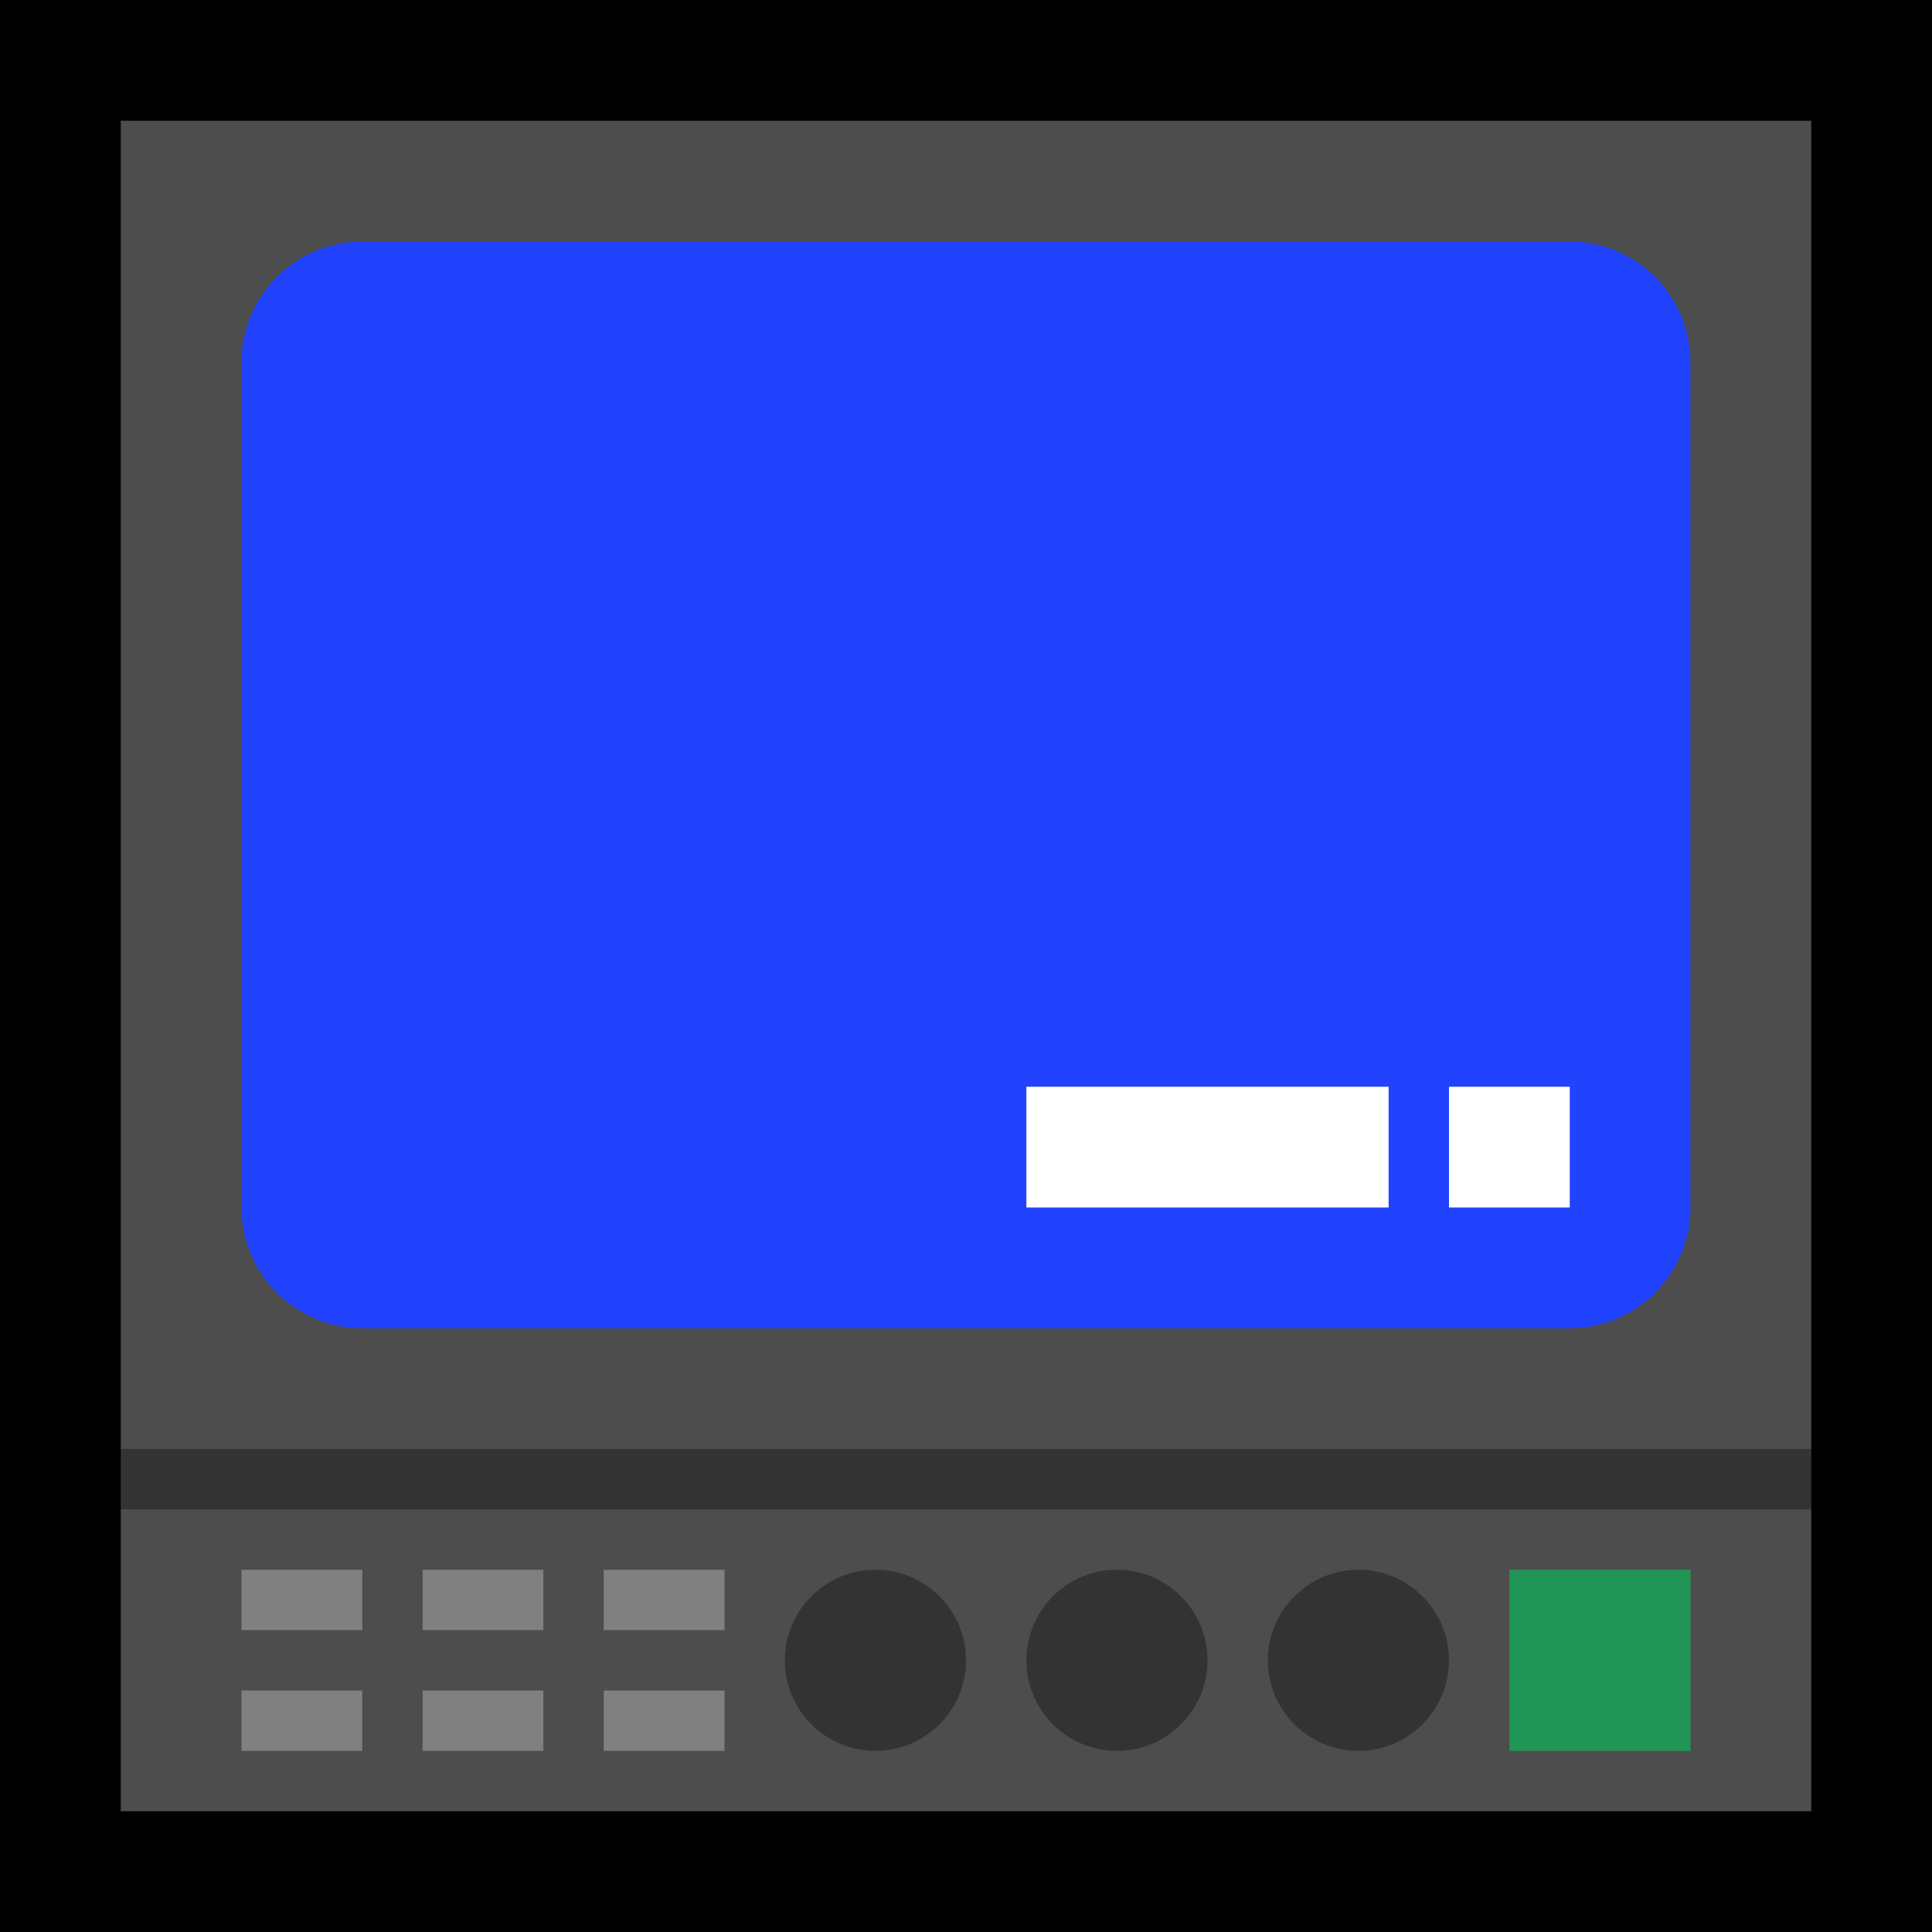 <?xml version="1.0" encoding="UTF-8" standalone="no"?><!DOCTYPE svg PUBLIC "-//W3C//DTD SVG 1.1//EN" "http://www.w3.org/Graphics/SVG/1.1/DTD/svg11.dtd"><svg width="100%" height="100%" viewBox="0 0 32 32" version="1.1" xmlns="http://www.w3.org/2000/svg" xmlns:xlink="http://www.w3.org/1999/xlink" xml:space="preserve" xmlns:serif="http://www.serif.com/" style="fill-rule:evenodd;clip-rule:evenodd;stroke-linejoin:round;stroke-miterlimit:1.414;">
<rect id="crt_blue_screen" x="0" y="0" width="32" height="32" style="fill:none;"/><clipPath id="_clip1"><rect x="0" y="0" width="32" height="32"/></clipPath><g clip-path="url(#_clip1)"><g id="outline"><rect x="0" y="0" width="32" height="32"/></g><g id="emoji"><path d="M30,2l-28,0l0,22l1,0.5l-1,0.5l0,5l28,0l0,-5l-1,-0.5l1,-0.5l0,-22Z" style="fill:#4d4d4d;"/><rect x="2" y="24" width="28" height="1" style="fill:#333;"/><g><rect x="4" y="26" width="2" height="1" style="fill:#808080;"/><rect x="4" y="28" width="2" height="1" style="fill:#808080;"/><rect x="7" y="26" width="2" height="1" style="fill:#808080;"/><rect x="7" y="28" width="2" height="1" style="fill:#808080;"/><rect x="10" y="26" width="2" height="1" style="fill:#808080;"/><rect x="10" y="28" width="2" height="1" style="fill:#808080;"/></g><rect x="25" y="26" width="3" height="3" style="fill:#219555;"/><g><circle cx="14.5" cy="27.5" r="1.5" style="fill:#333;"/><circle cx="18.5" cy="27.5" r="1.5" style="fill:#333;"/><circle cx="22.5" cy="27.5" r="1.5" style="fill:#333;"/></g><path d="M28,6c0,-0.53 -0.211,-1.039 -0.586,-1.414c-0.375,-0.375 -0.884,-0.586 -1.414,-0.586c-4.52,0 -15.48,0 -20,0c-0.53,0 -1.039,0.211 -1.414,0.586c-0.375,0.375 -0.586,0.884 -0.586,1.414c0,3.463 0,10.537 0,14c0,0.53 0.211,1.039 0.586,1.414c0.375,0.375 0.884,0.586 1.414,0.586c4.52,0 15.48,0 20,0c0.53,0 1.039,-0.211 1.414,-0.586c0.375,-0.375 0.586,-0.884 0.586,-1.414c0,-3.463 0,-10.537 0,-14Z" style="fill:#2243fd;"/><rect x="17" y="18" width="6" height="2" style="fill:#fff;"/><rect x="24" y="18" width="2" height="2" style="fill:#fff;"/></g></g></svg>